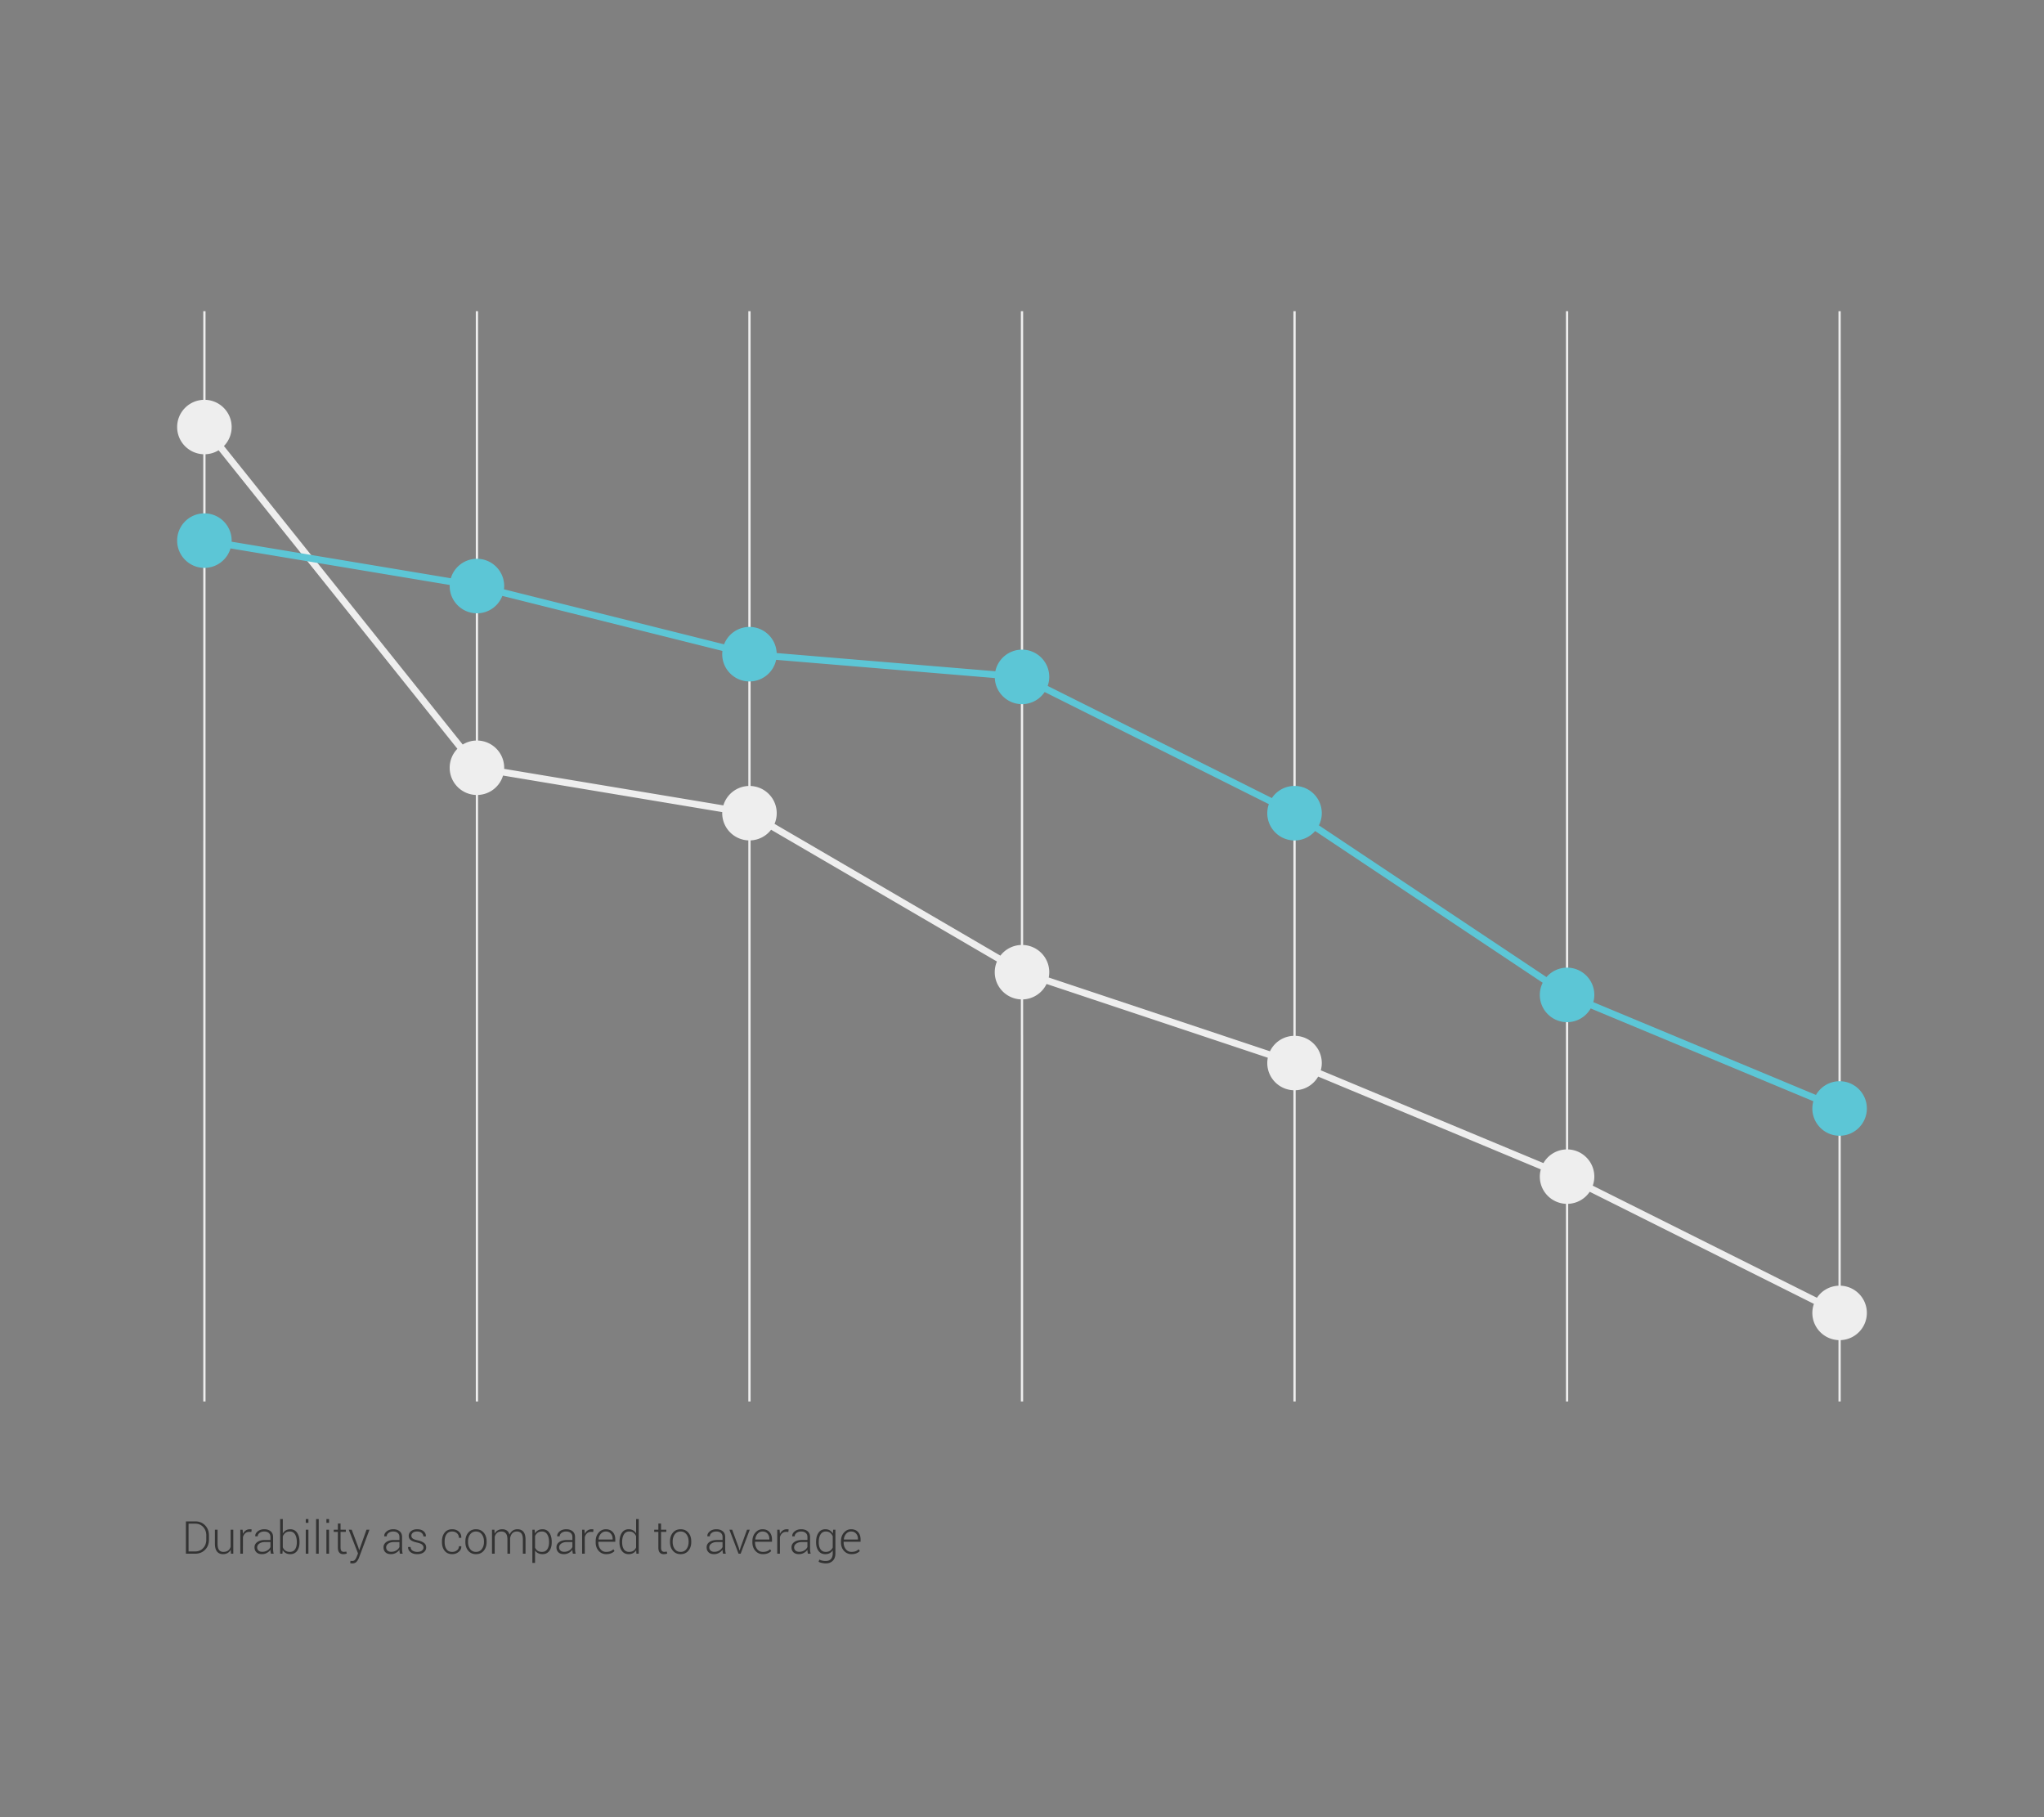 <svg width="900" height="800" viewBox="0 0 900 800" xmlns="http://www.w3.org/2000/svg">
    <rect x="0" y="0" width="900" height="800" fill="#808080" stroke="none"/>
    <path fill="#333" d="M81.865 684v-14.219h4.131c1.738 0 3.174.58 4.307 1.739s1.699 2.646 1.699 4.462v1.827c0 1.823-.566 3.31-1.7 4.462S87.735 684 85.997 684h-4.13zm1.162-13.223v12.227h2.97c1.405 0 2.563-.491 3.47-1.474s1.363-2.224 1.363-3.727v-1.854c0-1.483-.455-2.716-1.367-3.698s-2.067-1.474-3.467-1.474h-2.969zm18.565 11.494c-.339.619-.795 1.096-1.367 1.431s-1.25.503-2.032.503c-1.113 0-1.985-.378-2.617-1.133s-.947-1.926-.947-3.515v-6.123H95.8v6.155c0 1.29.22 2.218.659 2.778.44.562 1.063.842 1.87.842.885 0 1.592-.2 2.12-.597.527-.398.894-.946 1.103-1.644v-7.534h1.172V684h-1.036l-.097-1.729zm9.072-7.832l-.87-.058c-.735 0-1.338.207-1.81.62s-.81.981-1.011 1.704V684H105.8v-10.566h1.025l.147 1.757v.118c.306-.652.716-1.16 1.23-1.524s1.127-.547 1.836-.547c.15 0 .294.012.435.034s.255.047.346.074l-.156 1.093zm8.633 9.561c-.078-.358-.133-.667-.166-.928s-.049-.524-.049-.79c-.39.553-.912 1.012-1.562 1.376s-1.384.547-2.198.547c-1.029 0-1.827-.273-2.397-.82s-.855-1.28-.855-2.197c0-.977.422-1.758 1.265-2.344s1.98-.88 3.413-.88h2.334v-1.308c0-.755-.243-1.347-.728-1.777s-1.163-.645-2.036-.645c-.814 0-1.489.205-2.026.616s-.806.91-.806 1.504l-1.074-.01-.02-.059c-.038-.788.321-1.492 1.08-2.114s1.723-.933 2.895-.933c1.166 0 2.103.296 2.813.889s1.064 1.442 1.064 2.549v5.195c0 .371.021.733.064 1.084s.112.7.21 1.045h-1.221zm-3.838-.83c.84 0 1.582-.197 2.227-.59s1.11-.897 1.396-1.51v-2.207h-2.353c-1.062 0-1.91.227-2.544.679s-.953 1.014-.953 1.685c0 .573.197 1.04.591 1.4s.94.543 1.636.543zm16.416-4.16c0 1.582-.358 2.844-1.074 3.784s-1.703 1.411-2.96 1.411c-.774 0-1.441-.154-2.001-.464s-1.012-.754-1.358-1.333l-.127 1.592h-1.005v-15.234h1.171v6.328c.352-.593.801-1.05 1.348-1.372s1.198-.484 1.953-.484c1.27 0 2.262.506 2.979 1.519s1.074 2.361 1.074 4.048v.205zm-1.182-.205c0-1.354-.26-2.453-.78-3.3s-1.293-1.27-2.315-1.27c-.814 0-1.47.202-1.968.608s-.868.925-1.109 1.56v4.795c.26.614.65 1.104 1.167 1.467.518.362 1.161.544 1.93.544 1.021 0 1.79-.379 2.304-1.138s.771-1.778.771-3.06v-.206zm5.108-8.399h-1.162v-1.64h1.162v1.64zm0 13.594h-1.162v-10.566h1.162V684zm4.54 0h-1.161v-15.234h1.162V684zm4.542-13.594h-1.162v-1.64h1.162v1.64zm0 13.594h-1.162v-10.566h1.162V684zm5.068-13.271v2.705h2.324v.957h-2.324v6.884c0 .69.126 1.18.376 1.47s.585.435 1.001.435c.19 0 .373-.008.552-.025s.386-.044.62-.083l.176.87c-.196.084-.433.149-.713.195s-.56.068-.84.068c-.742 0-1.32-.234-1.733-.703s-.62-1.211-.62-2.227v-6.884h-1.827v-.957h1.827v-2.705h1.181zm7.803 10.41l.371 1.26h.059l3.193-8.965h1.309l-4.59 12.255c-.274.716-.629 1.326-1.065 1.827s-1.074.752-1.914.752c-.137 0-.303-.015-.498-.044s-.338-.06-.43-.093l.137-.977c.078.013.204.028.376.044s.298.025.376.025c.508 0 .915-.181 1.22-.542s.567-.826.782-1.392l.557-1.426-4.082-10.43h1.299l2.9 7.706zm18.34 2.861c-.078-.358-.134-.667-.166-.928s-.05-.524-.05-.79c-.39.553-.91 1.012-1.562 1.376s-1.383.547-2.197.547c-1.029 0-1.827-.273-2.397-.82s-.855-1.28-.855-2.197c0-.977.422-1.758 1.265-2.344s1.98-.88 3.413-.88h2.334v-1.308c0-.755-.243-1.347-.728-1.777s-1.163-.645-2.036-.645c-.814 0-1.489.205-2.026.616s-.806.91-.806 1.504l-1.074-.01-.02-.059c-.039-.788.321-1.492 1.08-2.114s1.723-.933 2.895-.933c1.166 0 2.103.296 2.813.889s1.064 1.442 1.064 2.549v5.195c0 .371.021.733.063 1.084s.113.7.21 1.045h-1.22zm-3.838-.83c.84 0 1.582-.197 2.226-.59s1.11-.897 1.397-1.51v-2.207h-2.354c-1.06 0-1.909.227-2.544.679s-.952 1.014-.952 1.685c0 .573.197 1.04.591 1.4s.94.543 1.636.543zm14.228-1.86c0-.495-.203-.926-.61-1.296s-1.141-.672-2.202-.907c-1.263-.273-2.196-.634-2.798-1.084s-.903-1.084-.903-1.904c0-.807.34-1.49 1.02-2.046s1.58-.835 2.7-.835c1.192 0 2.136.295 2.832.884s1.03 1.326.997 2.212l-.02.059h-1.084c0-.58-.246-1.084-.737-1.514s-1.154-.645-1.988-.645c-.853 0-1.492.184-1.919.55-.426.365-.64.794-.64 1.286 0 .487.185.888.553 1.205s1.102.597 2.202.836c1.256.282 2.197.665 2.822 1.152s.937 1.147.937 1.983c0 .882-.356 1.596-1.069 2.14-.713.547-1.655.82-2.827.82-1.283 0-2.29-.307-3.022-.919s-1.08-1.34-1.04-2.187l.019-.059h1.074c.046.759.357 1.31.933 1.652.576.344 1.255.516 2.036.516.846 0 1.514-.186 2.002-.556s.732-.818.732-1.343zm12.637 1.899c.775 0 1.459-.22 2.05-.661.593-.442.89-1.054.89-1.839h1.035l.02.059c.032.976-.359 1.794-1.173 2.45s-1.754.987-2.822.987c-1.439 0-2.55-.493-3.335-1.48s-1.177-2.253-1.177-3.803v-.41c0-1.536.394-2.8 1.182-3.79s1.895-1.484 3.32-1.484c1.159 0 2.124.342 2.896 1.026s1.144 1.582 1.118 2.695l-.02.059h-1.044c0-.847-.285-1.522-.855-2.027s-1.268-.757-2.095-.757c-1.132 0-1.97.406-2.514 1.215s-.816 1.83-.816 3.058v.41c0 1.248.27 2.276.81 3.082.541.807 1.384 1.21 2.53 1.21zm5.791-4.648c0-1.556.426-2.832 1.28-3.829s1.982-1.494 3.388-1.494c1.413 0 2.545.498 3.399 1.494s1.279 2.273 1.279 3.829v.322c0 1.562-.425 2.84-1.275 3.833s-1.977 1.49-3.383 1.49c-1.42 0-2.556-.497-3.409-1.49s-1.279-2.27-1.279-3.833v-.322zm1.172.317c0 1.223.31 2.25.928 3.082.618.833 1.48 1.249 2.588 1.249 1.087 0 1.942-.416 2.563-1.249.622-.832.933-1.86.933-3.082v-.322c0-1.203-.313-2.224-.938-3.063s-1.484-1.259-2.578-1.259-1.95.42-2.568 1.26-.928 1.859-.928 3.062v.322zm11.602-5.444l.107 1.748c.338-.619.79-1.097 1.353-1.436s1.235-.508 2.016-.508c.807 0 1.483.196 2.026.586s.933.987 1.167 1.787c.32-.742.773-1.323 1.363-1.743s1.307-.63 2.153-.63c1.127 0 1.996.374 2.608 1.123s.917 1.908.917 3.477V684h-1.171v-6.194c0-1.305-.23-2.226-.689-2.764s-1.098-.808-1.919-.808c-.905 0-1.605.285-2.1.852s-.8 1.295-.917 2.182c0 .045.001.11.004.196s.005.146.005.185V684h-1.181v-6.194c0-1.279-.233-2.194-.699-2.744-.465-.552-1.104-.828-1.918-.828-.827 0-1.483.21-1.968.631s-.825.988-1.02 1.698V684h-1.182v-10.566h1.045zm25.244 5.576c0 1.582-.358 2.844-1.075 3.784s-1.702 1.411-2.959 1.411c-.742 0-1.391-.14-1.948-.42s-1.01-.68-1.362-1.201v5.479h-1.172v-14.63h.986l.147 1.641c.351-.586.806-1.038 1.362-1.357s1.213-.479 1.968-.479c1.27 0 2.262.506 2.978 1.519s1.075 2.361 1.075 4.048v.205zm-1.172-.22c0-1.343-.267-2.437-.801-3.285-.534-.847-1.315-1.27-2.344-1.27-.787 0-1.427.187-1.919.562a3.45 3.45 0 0 0-1.108 1.46v5.085c.267.58.653 1.036 1.157 1.369.505.332 1.134.498 1.89.498 1.022 0 1.798-.385 2.329-1.153.53-.77.796-1.79.796-3.06v-.206zm10.488 5.21c-.078-.358-.133-.667-.166-.928s-.049-.524-.049-.79c-.39.553-.911 1.012-1.562 1.376s-1.384.547-2.198.547c-1.028 0-1.827-.273-2.397-.82s-.854-1.28-.854-2.197c0-.977.42-1.758 1.264-2.344s1.981-.88 3.413-.88h2.334v-1.308c0-.755-.242-1.347-.727-1.777s-1.164-.645-2.036-.645c-.814 0-1.49.205-2.027.616s-.805.91-.805 1.504l-1.075-.01-.02-.059c-.038-.788.322-1.492 1.08-2.114s1.724-.933 2.895-.933c1.166 0 2.103.296 2.813.889s1.064 1.442 1.064 2.549v5.195c0 .371.021.733.064 1.084s.112.7.21 1.045h-1.22zm-3.838-.83c.84 0 1.582-.197 2.227-.59s1.11-.897 1.396-1.51v-2.207h-2.353c-1.061 0-1.91.227-2.544.679s-.952 1.014-.952 1.685c0 .573.196 1.04.59 1.4s.94.543 1.636.543zm12.764-8.73l-.87-.06c-.735 0-1.339.208-1.81.621s-.81.981-1.012 1.704V684h-1.171v-10.566h1.025l.146 1.757v.118c.307-.652.717-1.16 1.23-1.524s1.127-.547 1.837-.547c.15 0 .294.012.434.034s.256.047.347.074l-.156 1.093zm5.723 9.765c-1.322 0-2.42-.488-3.296-1.465s-1.314-2.214-1.314-3.71v-.538c0-1.51.435-2.763 1.304-3.76s1.922-1.494 3.159-1.494c1.295 0 2.314.41 3.057 1.23s1.113 1.915 1.113 3.282v.996h-7.461v.282c0 1.19.316 2.184.947 2.983s1.462 1.198 2.49 1.198c.73 0 1.352-.1 1.866-.303s.953-.491 1.318-.869l.498.8c-.397.419-.9.752-1.509.998-.609.247-1.333.37-2.172.37zm-.147-9.97c-.866 0-1.592.33-2.178.988-.586.659-.927 1.485-1.025 2.478l.02.049h6.19v-.292c0-.916-.27-1.682-.81-2.299-.54-.616-1.273-.925-2.197-.925zm6.025 4.57c0-1.687.357-3.035 1.07-4.048s1.707-1.519 2.983-1.519c.736 0 1.374.157 1.914.469s.99.755 1.348 1.328v-6.27h1.162V684h-1.035l-.098-1.533c-.351.56-.804.99-1.357 1.289s-1.205.45-1.953.45c-1.264 0-2.251-.472-2.964-1.412s-1.07-2.202-1.07-3.784v-.205zm1.172.206c0 1.282.256 2.302.767 3.06s1.28 1.138 2.31 1.138c.755 0 1.385-.17 1.89-.51s.896-.81 1.176-1.413v-4.982a3.762 3.762 0 0 0-1.133-1.495c-.488-.383-1.126-.575-1.914-.575-1.029 0-1.802.424-2.32 1.27s-.776 1.947-.776 3.3v.207zm17.12-8.282v2.705h2.324v.957h-2.325v6.884c0 .69.126 1.18.376 1.47s.585.435 1.001.435c.19 0 .373-.008.552-.025s.386-.044.62-.083l.176.87c-.195.084-.433.149-.713.195s-.56.068-.84.068c-.742 0-1.32-.234-1.733-.703s-.62-1.211-.62-2.227v-6.884h-1.826v-.957h1.826v-2.705h1.181zm3.955 7.832c0-1.556.426-2.832 1.279-3.829s1.982-1.494 3.389-1.494c1.412 0 2.545.498 3.398 1.494s1.28 2.273 1.28 3.829v.322c0 1.562-.426 2.84-1.275 3.833s-1.978 1.49-3.384 1.49c-1.42 0-2.555-.497-3.408-1.49s-1.28-2.27-1.28-3.833v-.322zm1.171.317c0 1.223.31 2.25.928 3.082.619.833 1.481 1.249 2.588 1.249 1.087 0 1.942-.416 2.564-1.249.621-.832.932-1.86.932-3.082v-.322c0-1.203-.312-2.224-.937-3.063s-1.485-1.259-2.579-1.259-1.95.42-2.568 1.26-.928 1.859-.928 3.062v.322zM318.36 684c-.078-.358-.133-.667-.166-.928s-.048-.524-.048-.79c-.391.553-.912 1.012-1.563 1.376s-1.383.547-2.197.547c-1.029 0-1.828-.273-2.398-.82s-.854-1.28-.854-2.197c0-.977.421-1.758 1.264-2.344s1.981-.88 3.414-.88h2.334v-1.308c0-.755-.243-1.347-.728-1.777s-1.164-.645-2.036-.645c-.814 0-1.49.205-2.027.616s-.805.91-.805 1.504l-1.074-.01-.02-.059c-.039-.788.32-1.492 1.08-2.114s1.723-.933 2.895-.933c1.165 0 2.103.296 2.812.889s1.065 1.442 1.065 2.549v5.195c0 .371.02.733.063 1.084s.112.7.21 1.045h-1.22zm-3.838-.83c.84 0 1.583-.197 2.227-.59s1.11-.897 1.397-1.51v-2.207h-2.354c-1.061 0-1.91.227-2.544.679s-.952 1.014-.952 1.685c0 .573.197 1.04.59 1.4s.94.543 1.636.543zm10.762-1.816l.342 1.24h.059l.37-1.24 2.872-7.92h1.21L326.124 684h-.937l-4.024-10.566h1.211l2.91 7.92zm10.615 2.851c-1.321 0-2.42-.488-3.295-1.465s-1.314-2.214-1.314-3.71v-.538c0-1.51.435-2.763 1.304-3.76s1.922-1.494 3.159-1.494c1.295 0 2.314.41 3.057 1.23s1.113 1.915 1.113 3.282v.996h-7.461v.282c0 1.19.316 2.184.947 2.983s1.462 1.198 2.49 1.198c.73 0 1.352-.1 1.866-.303s.953-.491 1.318-.869l.498.8c-.397.419-.9.752-1.509.998-.609.247-1.333.37-2.173.37zm-.146-9.97c-.866 0-1.592.33-2.178.988-.586.659-.928 1.485-1.025 2.478l.02.049h6.19v-.292c0-.916-.27-1.682-.81-2.299-.54-.616-1.273-.925-2.197-.925zm11.348.204l-.87-.058c-.735 0-1.339.207-1.811.62s-.81.981-1.01 1.704V684h-1.173v-10.566h1.026l.146 1.757v.118c.306-.652.717-1.16 1.23-1.524s1.127-.547 1.837-.547c.15 0 .294.012.434.034s.256.047.347.074l-.156 1.093zm8.632 9.561c-.078-.358-.133-.667-.166-.928s-.048-.524-.048-.79c-.391.553-.912 1.012-1.563 1.376s-1.383.547-2.197.547c-1.029 0-1.828-.273-2.398-.82s-.854-1.28-.854-2.197c0-.977.421-1.758 1.265-2.344s1.98-.88 3.413-.88h2.334v-1.308c0-.755-.243-1.347-.728-1.777s-1.164-.645-2.036-.645c-.814 0-1.49.205-2.026.616s-.806.91-.806 1.504l-1.074-.01-.02-.059c-.039-.788.32-1.492 1.08-2.114s1.723-.933 2.895-.933c1.165 0 2.103.296 2.812.889s1.065 1.442 1.065 2.549v5.195c0 .371.02.733.063 1.084s.112.7.21 1.045h-1.22zm-3.837-.83c.84 0 1.582-.197 2.226-.59s1.11-.897 1.397-1.51v-2.207h-2.354c-1.061 0-1.91.227-2.544.679s-.952 1.014-.952 1.685c0 .573.197 1.04.59 1.4s.94.543 1.637.543zm7.44-4.365c0-1.687.36-3.035 1.08-4.048s1.72-1.519 3.003-1.519c.749 0 1.396.164 1.943.493s1 .793 1.358 1.392l.136-1.69h.987v10.43c0 1.36-.376 2.435-1.128 3.223s-1.798 1.182-3.14 1.182c-.508 0-1.048-.062-1.62-.186s-1.075-.293-1.505-.508l.303-.986c.416.208.856.366 1.318.474s.957.16 1.485.16c1.028 0 1.805-.295 2.329-.888s.786-1.416.786-2.47v-1.329c-.358.534-.81.945-1.357 1.236s-1.186.434-1.915.434c-1.27 0-2.264-.472-2.983-1.416s-1.08-2.204-1.08-3.78v-.204zm1.173.206c0 1.275.26 2.294.781 3.055s1.295 1.143 2.324 1.143c.756 0 1.386-.174 1.89-.522s.893-.83 1.167-1.44v-4.903a3.715 3.715 0 0 0-1.118-1.518c-.492-.394-1.132-.592-1.92-.592-1.028 0-1.806.425-2.333 1.276-.528.85-.791 1.948-.791 3.295v.206zm14.394 5.194c-1.321 0-2.42-.488-3.296-1.465s-1.313-2.214-1.313-3.71v-.538c0-1.51.435-2.763 1.304-3.76s1.922-1.494 3.159-1.494c1.295 0 2.314.41 3.056 1.23s1.114 1.915 1.114 3.282v.996h-7.461v.282c0 1.19.316 2.184.947 2.983s1.462 1.198 2.49 1.198c.73 0 1.351-.1 1.866-.303s.953-.491 1.318-.869l.498.8c-.397.419-.9.752-1.509.998-.609.247-1.333.37-2.173.37zm-.146-9.97c-.866 0-1.592.33-2.178.988-.586.659-.928 1.485-1.025 2.478l.02.049h6.19v-.292c0-.916-.27-1.682-.81-2.299-.54-.616-1.273-.925-2.197-.925z" />
    <path class="uk-svg-muted-background" fill="#eee" d="M822 578c0-6.459-5.106-11.71-11.5-11.975V137h-1v429.025a11.98 11.98 0 0 0-9.477 5.31l-98.712-49.357c.438-1.247.689-2.581.689-3.978 0-6.459-5.106-11.71-11.5-11.975V137h-1v369.025a11.98 11.98 0 0 0-9.907 6.017l-98.035-40.851A11.98 11.98 0 0 0 582 468c0-6.459-5.106-11.71-11.5-11.975V137h-1v319.025a11.983 11.983 0 0 0-10.311 6.794l-97.421-32.477c.15-.758.232-1.54.232-2.342 0-6.459-5.106-11.71-11.5-11.975V137h-1v279.025a11.962 11.962 0 0 0-9.018 4.687l-99.441-58.008c.616-1.445.959-3.034.959-4.704 0-6.459-5.106-11.71-11.5-11.975V137h-1v209.025a11.993 11.993 0 0 0-10.994 8.538l-96.53-16.088c.006-.159.024-.315.024-.475 0-6.459-5.106-11.71-11.5-11.975V137h-1v189.025a11.916 11.916 0 0 0-5.759 1.75L98.604 196.356A11.953 11.953 0 0 0 102 188c0-6.459-5.106-11.71-11.5-11.975V137h-1v39.025C83.106 176.29 78 181.541 78 188s5.106 11.71 11.5 11.975V617h1V199.975a11.916 11.916 0 0 0 5.759-1.75l105.137 131.42A11.953 11.953 0 0 0 198 338c0 6.459 5.106 11.71 11.5 11.975V617h1V349.975a11.993 11.993 0 0 0 10.994-8.539l96.53 16.088c-.006.16-.024.315-.024.476 0 6.459 5.106 11.71 11.5 11.975V617h1V369.975a11.962 11.962 0 0 0 9.018-4.687l99.44 58.008A11.959 11.959 0 0 0 438 428c0 6.459 5.106 11.71 11.5 11.975V617h1V439.975a11.982 11.982 0 0 0 10.31-6.79l97.422 32.473c-.15.758-.232 1.54-.232 2.342 0 6.459 5.106 11.71 11.5 11.975V617h1V479.975a11.98 11.98 0 0 0 9.906-6.015l98.036 40.85A11.979 11.979 0 0 0 678 518c0 6.459 5.106 11.71 11.5 11.975V617h1v-87.025a11.98 11.98 0 0 0 9.477-5.31l98.712 49.357A11.953 11.953 0 0 0 798 578c0 6.459 5.106 11.71 11.5 11.975V617h1v-27.025c6.394-.264 11.5-5.516 11.5-11.975z" />
    <path class="uk-text-primary" fill="#5cc6d6" d="M810 476c-4.456 0-8.335 2.434-10.405 6.04l-98.037-40.85A11.98 11.98 0 0 0 702 438c0-6.627-5.373-12-12-12-3.624 0-6.865 1.614-9.066 4.153L580.73 363.35A11.93 11.93 0 0 0 582 358c0-6.627-5.373-12-12-12-4.16 0-7.825 2.119-9.977 5.335l-98.712-49.357c.438-1.246.689-2.581.689-3.978 0-6.627-5.373-12-12-12-5.776 0-10.595 4.081-11.74 9.517l-96.286-8.024C341.706 281.103 336.456 276 330 276c-5.095 0-9.437 3.18-11.178 7.66l-96.915-24.23c.056-.47.093-.945.093-1.43 0-6.627-5.373-12-12-12-5.434 0-10.018 3.614-11.496 8.568l-96.528-16.092c.006-.16.024-.315.024-.476 0-6.627-5.373-12-12-12s-12 5.373-12 12 5.373 12 12 12c5.432 0 10.016-3.612 11.494-8.564l96.53 16.089c-.006.159-.024.315-.024.475 0 6.627 5.373 12 12 12 5.095 0 9.437-3.18 11.178-7.66l96.915 24.23c-.056.47-.093.945-.093 1.43 0 6.627 5.373 12 12 12 5.776 0 10.595-4.081 11.74-9.516l96.286 8.023C438.293 304.897 443.544 310 450 310c4.16 0 7.824-2.119 9.977-5.334l98.712 49.356A11.953 11.953 0 0 0 558 358c0 6.627 5.373 12 12 12 3.624 0 6.865-1.614 9.066-4.153L679.27 432.65A11.931 11.931 0 0 0 678 438c0 6.627 5.373 12 12 12 4.456 0 8.335-2.434 10.405-6.04l98.037 40.85A11.98 11.98 0 0 0 798 488c0 6.627 5.373 12 12 12s12-5.373 12-12-5.373-12-12-12z" />
</svg>
